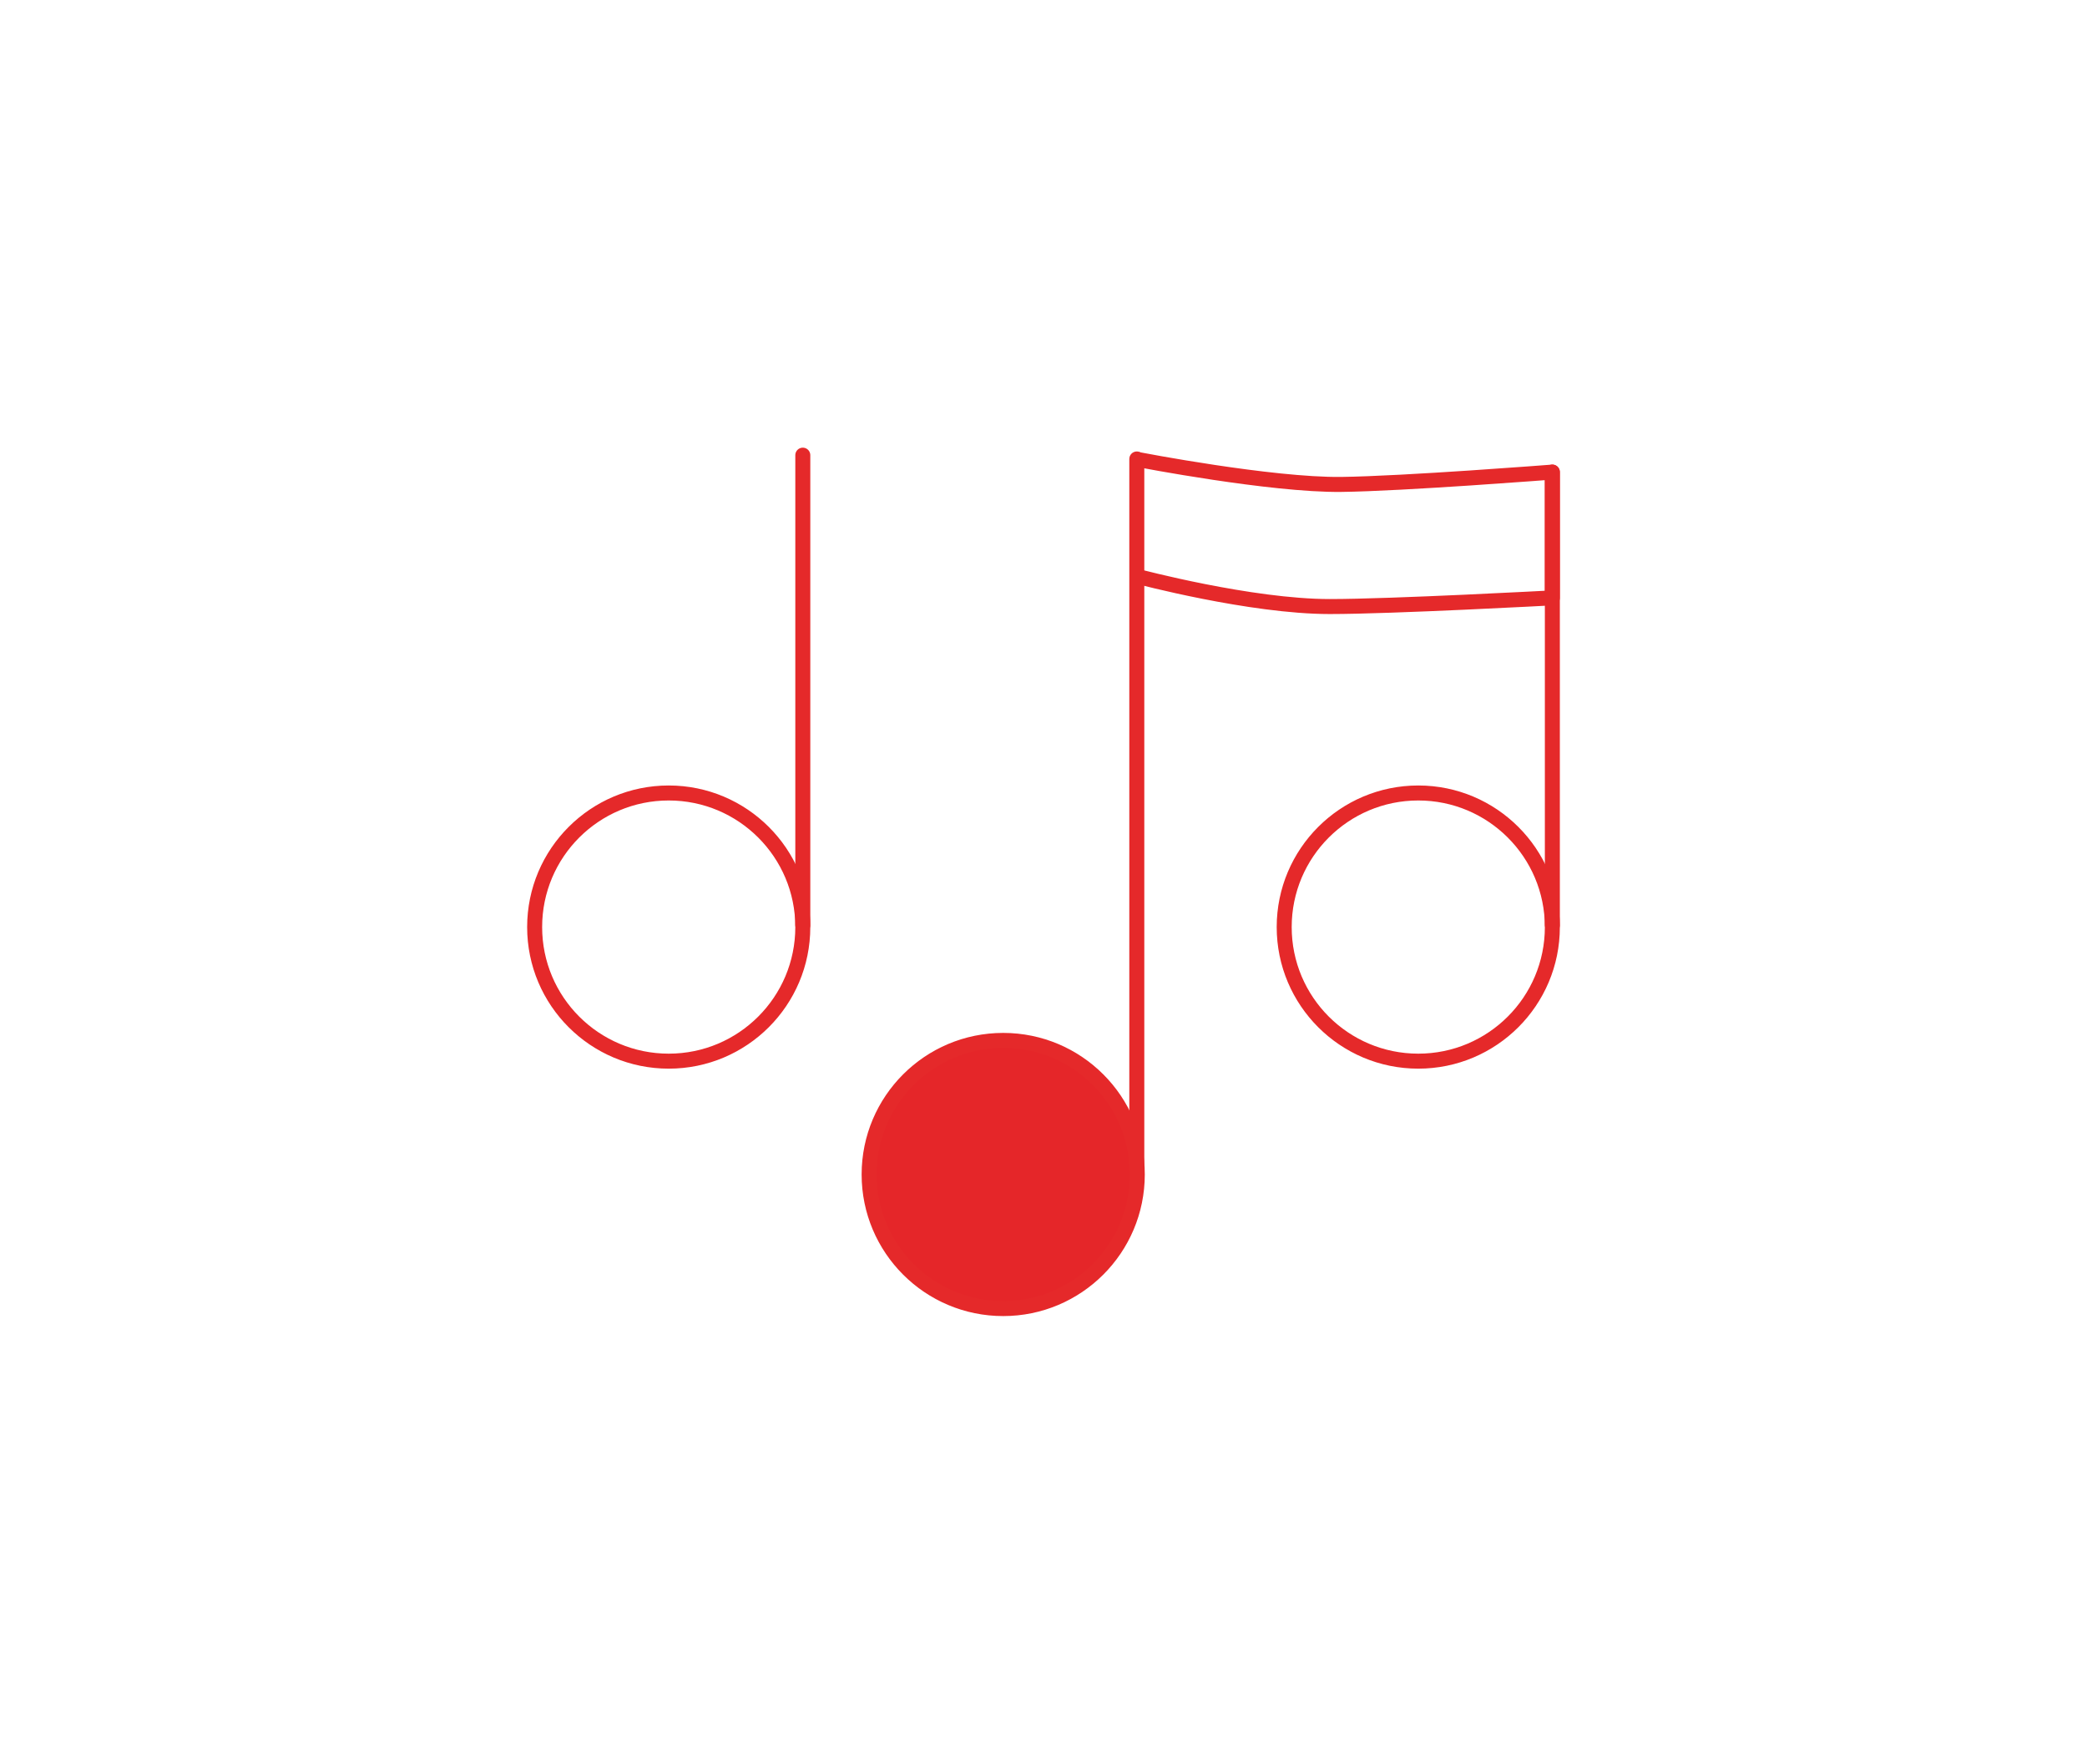 <?xml version="1.0" encoding="UTF-8"?><svg id="Ebene_1" xmlns="http://www.w3.org/2000/svg" viewBox="0 0 139.216 117.648"><defs><style>.cls-1{fill:#e52629;}.cls-1,.cls-2{stroke:#e5292a;stroke-linecap:round;stroke-linejoin:round;}.cls-2{fill:none;}</style></defs><circle class="cls-1" cx="66.92" cy="78.343" r="8.944"/><line class="cls-2" x1="53.552" y1="61.705" x2="53.552" y2="30.361"/><circle class="cls-2" cx="44.608" cy="61.839" r="8.944"/><line class="cls-2" x1="75.832" y1="77.705" x2="75.832" y2="30.615"/><path class="cls-2" d="m75.982,30.665s8.813,1.704,13.492,1.648c4.141-.049,14.077-.823,14.077-.823v8.39s-10.69.579-14.848.579c-5.284,0-12.806-2.006-12.806-2.006"/><line class="cls-2" x1="103.552" y1="61.705" x2="103.552" y2="31.49"/><circle class="cls-2" cx="94.608" cy="61.839" r="8.944"/></svg>